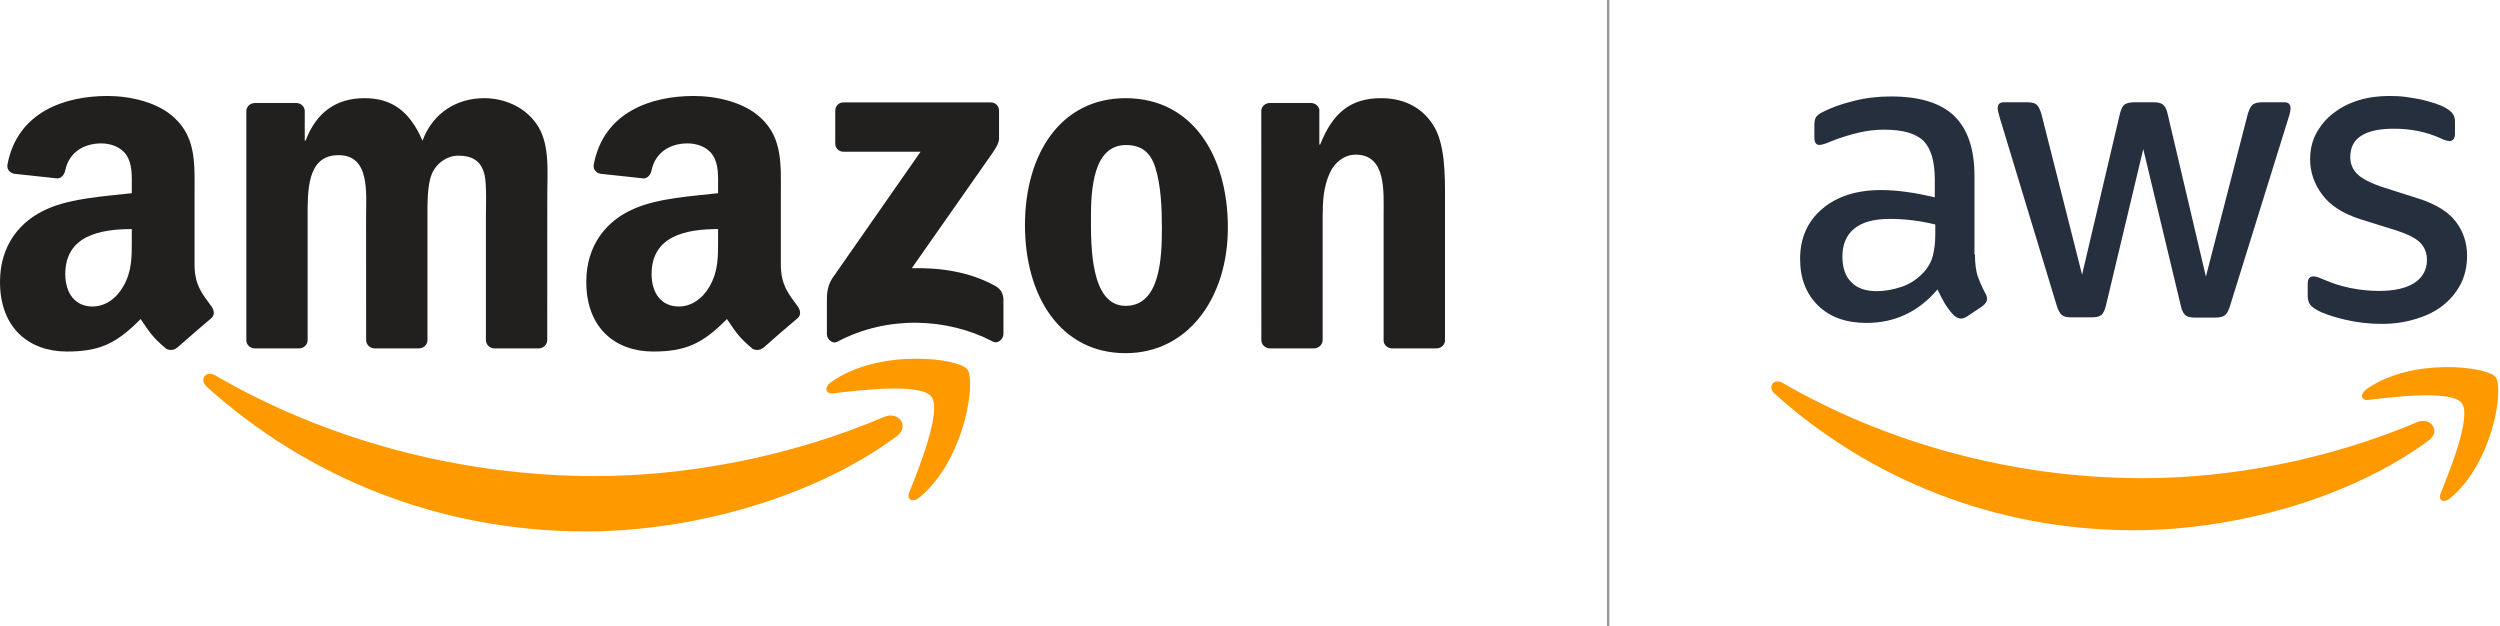 <svg xmlns="http://www.w3.org/2000/svg" xmlns:xlink="http://www.w3.org/1999/xlink" width="1042px" height="261px" viewBox="0 0 1042 261"><title>Artboard</title><g id="Artboard" stroke="none" stroke-width="1" fill="none" fill-rule="evenodd"><g id="Amazon_Web_Services_Logo" transform="translate(738.28, 40)"><path d="M84.877,65.995 C84.877,69.734 85.28,72.766 85.985,74.989 C86.792,77.213 87.8,79.638 89.211,82.266 C89.715,83.074 89.917,83.883 89.917,84.59 C89.917,85.601 89.312,86.612 88.001,87.622 L81.651,91.867 C80.744,92.473 79.837,92.777 79.03,92.777 C78.022,92.777 77.015,92.271 76.007,91.362 C74.595,89.846 73.386,88.229 72.378,86.612 C71.37,84.894 70.362,82.973 69.253,80.649 C61.391,89.947 51.513,94.596 39.619,94.596 C31.152,94.596 24.398,92.17 19.459,87.319 C14.52,82.468 12,76 12,67.915 C12,59.324 15.024,52.351 21.173,47.096 C27.321,41.84 35.486,39.213 45.868,39.213 C49.295,39.213 52.823,39.516 56.553,40.021 C60.282,40.527 64.112,41.335 68.144,42.245 L68.144,34.867 C68.144,27.186 66.532,21.83 63.407,18.697 C60.181,15.564 54.738,14.048 46.977,14.048 C43.449,14.048 39.82,14.452 36.091,15.362 C32.361,16.271 28.732,17.383 25.204,18.798 C23.592,19.505 22.382,19.91 21.677,20.112 C20.971,20.314 20.467,20.415 20.064,20.415 C18.653,20.415 17.947,19.404 17.947,17.282 L17.947,12.33 C17.947,10.713 18.149,9.5 18.653,8.793 C19.157,8.085 20.064,7.378 21.475,6.67 C25.003,4.851 29.236,3.335 34.175,2.122 C39.115,0.809 44.356,0.202 49.9,0.202 C61.895,0.202 70.664,2.931 76.309,8.388 C81.853,13.846 84.675,22.133 84.675,33.25 L84.675,65.995 L84.877,65.995 Z M43.953,81.356 C47.279,81.356 50.706,80.75 54.335,79.537 C57.964,78.324 61.189,76.101 63.911,73.069 C65.524,71.149 66.733,69.027 67.338,66.601 C67.943,64.176 68.346,61.245 68.346,57.809 L68.346,53.564 C65.423,52.856 62.298,52.25 59.073,51.846 C55.847,51.441 52.722,51.239 49.598,51.239 C42.844,51.239 37.905,52.553 34.579,55.282 C31.252,58.011 29.64,61.851 29.64,66.904 C29.64,71.654 30.849,75.191 33.369,77.617 C35.788,80.144 39.316,81.356 43.953,81.356 Z M124.893,92.271 C123.079,92.271 121.869,91.968 121.063,91.261 C120.257,90.654 119.551,89.239 118.946,87.319 L95.259,9.197 C94.654,7.176 94.352,5.862 94.352,5.154 C94.352,3.537 95.158,2.628 96.771,2.628 L106.649,2.628 C108.564,2.628 109.875,2.931 110.58,3.638 C111.387,4.245 111.991,5.66 112.596,7.58 L129.53,74.484 L145.255,7.58 C145.759,5.559 146.363,4.245 147.17,3.638 C147.976,3.032 149.387,2.628 151.202,2.628 L159.265,2.628 C161.181,2.628 162.491,2.931 163.297,3.638 C164.104,4.245 164.809,5.66 165.212,7.58 L181.139,75.293 L198.577,7.58 C199.181,5.559 199.887,4.245 200.592,3.638 C201.399,3.032 202.709,2.628 204.524,2.628 L213.898,2.628 C215.511,2.628 216.418,3.436 216.418,5.154 C216.418,5.66 216.317,6.165 216.216,6.771 C216.115,7.378 215.914,8.186 215.511,9.298 L191.218,87.42 C190.613,89.441 189.908,90.755 189.102,91.362 C188.295,91.968 186.985,92.372 185.271,92.372 L176.603,92.372 C174.687,92.372 173.377,92.069 172.571,91.362 C171.764,90.654 171.059,89.34 170.656,87.319 L155.032,22.133 L139.509,87.218 C139.005,89.239 138.4,90.553 137.594,91.261 C136.788,91.968 135.376,92.271 133.562,92.271 L124.893,92.271 Z M254.418,95 C249.177,95 243.935,94.394 238.896,93.181 C233.856,91.968 229.925,90.654 227.304,89.138 C225.691,88.229 224.582,87.218 224.179,86.309 C223.776,85.399 223.574,84.388 223.574,83.479 L223.574,78.324 C223.574,76.202 224.381,75.191 225.893,75.191 C226.497,75.191 227.102,75.293 227.707,75.495 C228.312,75.697 229.219,76.101 230.227,76.505 C233.654,78.021 237.384,79.234 241.315,80.043 C245.347,80.851 249.278,81.255 253.31,81.255 C259.66,81.255 264.599,80.144 268.026,77.92 C271.453,75.697 273.268,72.463 273.268,68.319 C273.268,65.489 272.36,63.165 270.546,61.245 C268.732,59.324 265.305,57.606 260.365,55.989 L245.75,51.441 C238.392,49.117 232.949,45.681 229.622,41.133 C226.296,36.686 224.582,31.734 224.582,26.479 C224.582,22.234 225.489,18.495 227.304,15.261 C229.118,12.027 231.537,9.197 234.561,6.973 C237.585,4.649 241.012,2.931 245.044,1.718 C249.076,0.505 253.31,0 257.745,0 C259.962,0 262.281,0.101 264.498,0.404 C266.817,0.707 268.933,1.112 271.05,1.516 C273.066,2.021 274.981,2.527 276.796,3.133 C278.61,3.739 280.021,4.346 281.029,4.952 C282.44,5.761 283.448,6.569 284.053,7.479 C284.658,8.287 284.96,9.399 284.96,10.814 L284.96,15.564 C284.96,17.686 284.154,18.798 282.642,18.798 C281.835,18.798 280.525,18.394 278.811,17.585 C273.066,14.957 266.615,13.644 259.458,13.644 C253.713,13.644 249.177,14.553 246.052,16.473 C242.927,18.394 241.315,21.324 241.315,25.468 C241.315,28.298 242.323,30.723 244.339,32.644 C246.355,34.564 250.084,36.484 255.426,38.202 L269.74,42.75 C276.997,45.074 282.239,48.309 285.363,52.452 C288.488,56.596 290,61.346 290,66.601 C290,70.947 289.093,74.888 287.379,78.324 C285.565,81.761 283.146,84.793 280.021,87.218 C276.896,89.745 273.167,91.564 268.832,92.878 C264.297,94.293 259.559,95 254.418,95 Z" id="Shape" fill="#252F3E" fill-rule="nonzero"></path><g id="Group" transform="translate(0, 113)" fill="#FF9900"><path d="M273.938,30.639 C240.783,55.044 192.613,68 151.194,68 C93.148,68 40.846,46.608 1.342,11.055 C-1.782,8.243 1.04,4.427 4.769,6.636 C47.497,31.342 100.202,46.307 154.721,46.307 C191.504,46.307 231.915,38.674 269.1,23.007 C274.643,20.496 279.379,26.622 273.938,30.639 Z" id="Path"></path><path d="M287.744,14.972 C283.511,9.549 259.728,12.361 248.946,13.666 C245.721,14.068 245.217,11.256 248.139,9.147 C267.085,-4.11 298.224,-0.294 301.852,4.125 C305.48,8.645 300.844,39.678 283.108,54.542 C280.387,56.852 277.767,55.647 278.976,52.634 C283.007,42.691 291.976,20.295 287.744,14.972 Z" id="Path"></path></g></g><g id="Amazon_logo-(1)" transform="translate(0, 40)" fill-rule="nonzero"><path d="M373.642,141.938 C338.643,167.735 287.913,181.499 244.236,181.499 C182.994,181.499 127.86,158.848 86.149,121.174 C82.871,118.212 85.808,114.174 89.74,116.481 C134.755,142.672 190.413,158.428 247.906,158.428 C286.681,158.428 329.336,150.406 368.556,133.758 C374.481,131.242 379.436,137.638 373.642,141.938" id="path8" fill="#FF9900"></path><path d="M388.193,125.29 C383.736,119.575 358.62,122.59 347.347,123.927 C343.913,124.347 343.388,121.358 346.482,119.208 C366.485,105.13 399.309,109.193 403.136,113.912 C406.964,118.657 402.14,151.56 383.343,167.263 C380.459,169.675 377.706,168.391 378.991,165.192 C383.212,154.653 392.676,131.032 388.193,125.29" id="path10" fill="#FF9900"></path><path d="M348.133,19.82 L348.133,6.135 C348.133,4.064 349.706,2.674 351.594,2.674 L412.863,2.674 C414.829,2.674 416.402,4.09 416.402,6.135 L416.402,17.854 C416.376,19.82 414.724,22.389 411.788,26.453 L380.039,71.782 C391.837,71.493 404.29,73.25 414.986,79.28 C417.398,80.643 418.054,82.635 418.237,84.602 L418.237,99.205 C418.237,101.197 416.035,103.53 413.728,102.324 C394.878,92.441 369.841,91.366 348.999,102.429 C346.875,103.583 344.647,101.276 344.647,99.283 L344.647,85.414 C344.647,83.186 344.673,79.385 346.901,76.003 L383.683,23.254 L351.673,23.254 C349.706,23.254 348.133,21.865 348.133,19.82" id="path12" fill="#221F1F"></path><path d="M124.635,105.208 L105.995,105.208 C104.212,105.077 102.796,103.74 102.665,102.036 L102.665,6.371 C102.665,4.457 104.264,2.936 106.257,2.936 L123.639,2.936 C125.448,3.015 126.89,4.404 127.021,6.135 L127.021,18.64 L127.361,18.64 C131.897,6.554 140.417,0.918 151.9,0.918 C163.567,0.918 170.855,6.554 176.099,18.64 C180.608,6.554 190.859,0.918 201.843,0.918 C209.656,0.918 218.203,4.142 223.42,11.378 C229.319,19.427 228.113,31.119 228.113,41.37 L228.087,101.748 C228.087,103.661 226.487,105.208 224.495,105.208 L205.881,105.208 C204.019,105.077 202.525,103.583 202.525,101.748 L202.525,51.044 C202.525,47.007 202.892,36.94 202.001,33.112 C200.611,26.689 196.443,24.88 191.042,24.88 C186.533,24.88 181.814,27.895 179.9,32.719 C177.986,37.543 178.17,45.617 178.17,51.044 L178.17,101.748 C178.17,103.661 176.57,105.208 174.578,105.208 L155.964,105.208 C154.076,105.077 152.608,103.583 152.608,101.748 L152.582,51.044 C152.582,40.374 154.339,24.67 141.099,24.67 C127.702,24.67 128.227,39.981 128.227,51.044 L128.227,101.748 C128.227,103.661 126.627,105.208 124.635,105.208" id="path14" fill="#221F1F"></path><path d="M469.15,0.918 C496.809,0.918 511.779,24.67 511.779,54.872 C511.779,84.051 495.236,107.201 469.15,107.201 C441.99,107.201 427.203,83.448 427.203,53.849 C427.203,24.067 442.173,0.918 469.15,0.918 M469.308,20.449 C455.57,20.449 454.705,39.168 454.705,50.834 C454.705,62.527 454.521,87.486 469.15,87.486 C483.596,87.486 484.278,67.351 484.278,55.082 C484.278,47.007 483.937,37.359 481.499,29.704 C479.401,23.045 475.233,20.449 469.308,20.449" id="path16" fill="#221F1F"></path><path d="M547.644,105.208 L529.082,105.208 C527.221,105.077 525.726,103.583 525.726,101.748 L525.7,6.056 C525.857,4.3 527.404,2.936 529.292,2.936 L546.569,2.936 C548.194,3.015 549.531,4.116 549.898,5.61 L549.898,20.239 L550.239,20.239 C555.456,7.157 562.771,0.918 575.643,0.918 C584.006,0.918 592.16,3.933 597.403,12.191 C602.28,19.846 602.28,32.719 602.28,41.973 L602.28,102.193 C602.07,103.871 600.523,105.208 598.688,105.208 L579.995,105.208 C578.291,105.077 576.875,103.819 576.692,102.193 L576.692,50.231 C576.692,39.771 577.898,24.46 565.025,24.46 C560.49,24.46 556.321,27.501 554.25,32.116 C551.629,37.962 551.288,43.782 551.288,50.231 L551.288,101.748 C551.262,103.661 549.636,105.208 547.644,105.208" id="path18" fill="#221F1F"></path><g id="use28" transform="translate(244.367, 0)" fill="#221F1F"><path d="M54.924,59.512 L54.924,55.475 C41.449,55.475 27.213,58.359 27.213,74.246 C27.213,82.295 31.382,87.748 38.539,87.748 C43.782,87.748 48.475,84.523 51.437,79.28 C55.108,72.83 54.924,66.774 54.924,59.512 M73.722,104.946 C72.49,106.047 70.707,106.126 69.317,105.392 C63.13,100.253 62.029,97.867 58.621,92.965 C48.396,103.399 41.16,106.519 27.895,106.519 C12.217,106.519 0,96.845 0,77.471 C0,62.344 8.206,52.04 19.872,47.007 C29.992,42.55 44.123,41.763 54.924,40.531 L54.924,38.119 C54.924,33.689 55.265,28.445 52.67,24.618 C50.389,21.183 46.037,19.767 42.209,19.767 C35.104,19.767 28.76,23.412 27.213,30.962 C26.898,32.64 25.666,34.292 23.988,34.37 L5.899,32.43 C4.378,32.089 2.7,30.857 3.12,28.524 C7.288,6.607 27.082,0 44.805,0 C53.876,0 65.726,2.412 72.883,9.281 C81.954,17.749 81.089,29.048 81.089,41.344 L81.089,70.392 C81.089,79.122 84.707,82.95 88.115,87.669 C89.321,89.347 89.583,91.366 88.062,92.624 C84.261,95.796 77.497,101.695 73.774,104.998 L73.722,104.946" id="path30"></path></g><path d="M54.924,59.512 L54.924,55.475 C41.449,55.475 27.213,58.359 27.213,74.246 C27.213,82.295 31.382,87.748 38.539,87.748 C43.782,87.748 48.475,84.523 51.437,79.28 C55.108,72.83 54.924,66.774 54.924,59.512 M73.722,104.946 C72.49,106.047 70.707,106.126 69.317,105.392 C63.13,100.253 62.029,97.867 58.621,92.965 C48.396,103.399 41.16,106.519 27.895,106.519 C12.217,106.519 1.42108547e-14,96.845 1.42108547e-14,77.471 C1.42108547e-14,62.344 8.206,52.04 19.872,47.007 C29.992,42.55 44.123,41.763 54.924,40.531 L54.924,38.119 C54.924,33.689 55.265,28.445 52.67,24.618 C50.389,21.183 46.037,19.767 42.209,19.767 C35.104,19.767 28.76,23.412 27.213,30.962 C26.898,32.64 25.666,34.292 23.988,34.37 L5.899,32.43 C4.378,32.089 2.7,30.857 3.12,28.524 C7.288,6.607 27.082,0 44.805,0 C53.876,0 65.726,2.412 72.883,9.281 C81.954,17.749 81.089,29.048 81.089,41.344 L81.089,70.392 C81.089,79.122 84.707,82.95 88.115,87.669 C89.321,89.347 89.583,91.366 88.062,92.624 C84.261,95.796 77.497,101.695 73.774,104.998 L73.722,104.946" id="path30" fill="#221F1F"></path></g><line x1="670.28" y1="0.5" x2="670.28" y2="260.5" id="Line" stroke="#979797" stroke-linecap="square"></line></g></svg>